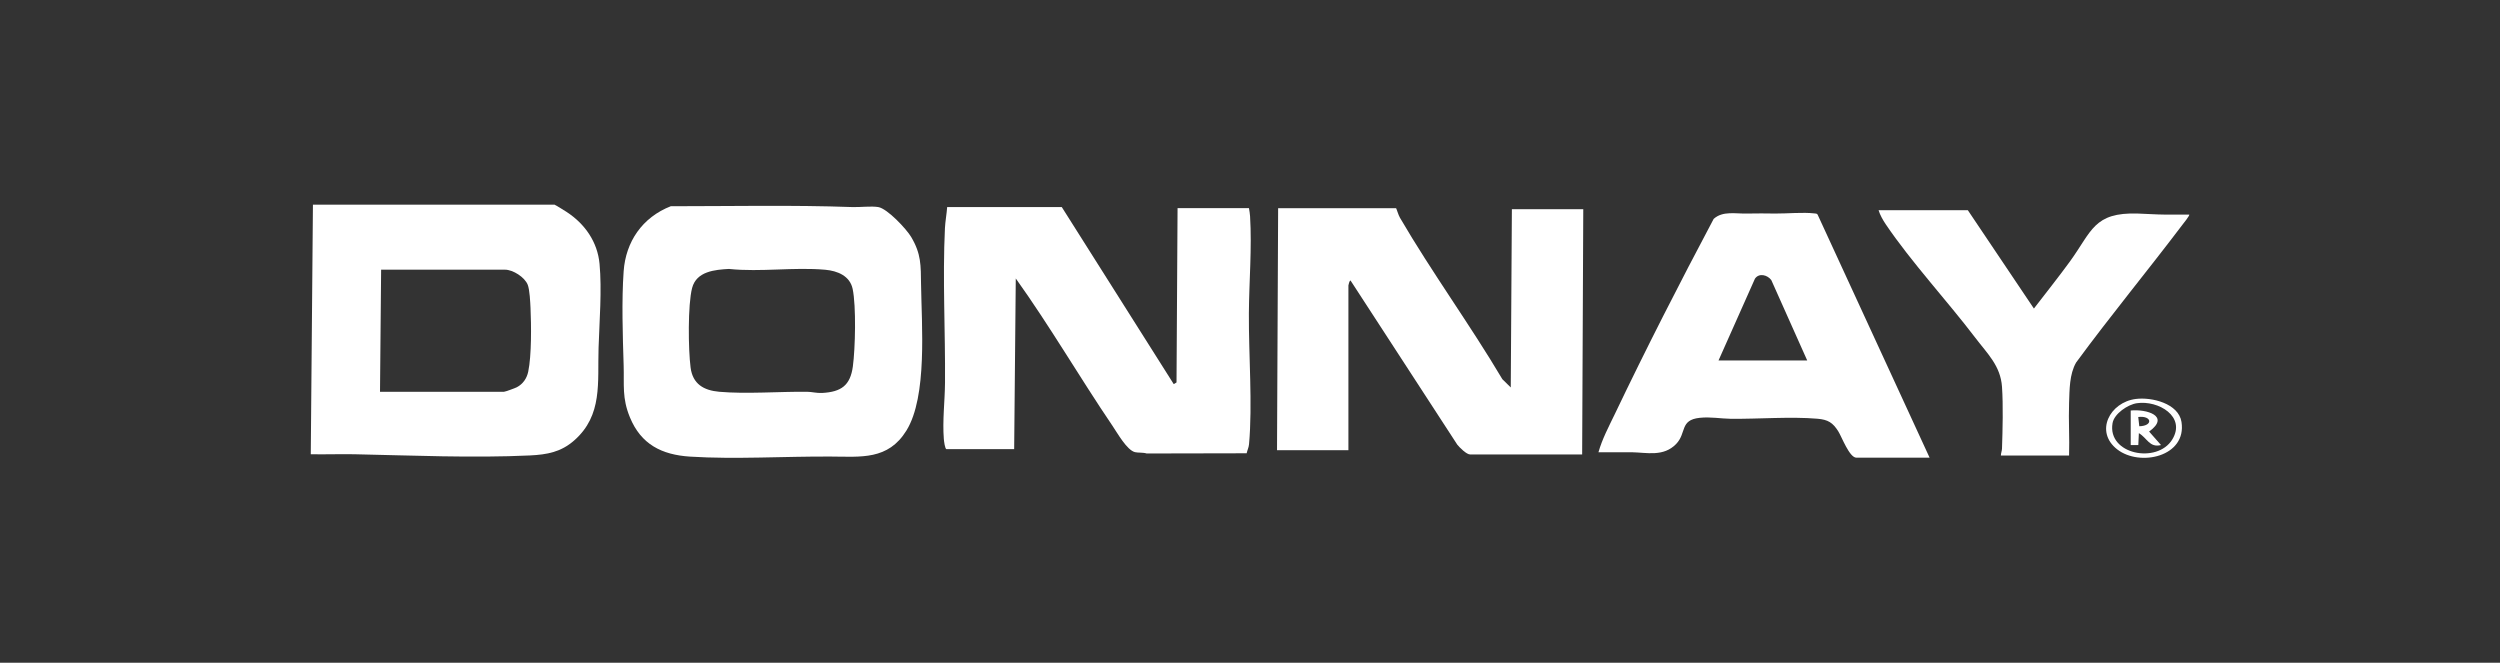 <svg viewBox="0 0 358.94 95.15" xmlns="http://www.w3.org/2000/svg" data-name="Layer 2" id="Layer_2">
  <rect x="0" y="0" width="358.94" height="95.15" fill="#333333" stroke="none"/>
  <defs>
    <style>
      .cls-1 {
        fill: none;
        opacity: 0;
        stroke: #fff;
        stroke-miterlimit: 10;
        stroke-width: .25px;
      }

      .cls-2 {
        fill: #fff;
      }
    </style>
  </defs>
  <g data-name="Layer 2" id="Layer_2-2">
    <rect ry="7.64" rx="7.64" height="94.9" width="358.69" y=".12" x=".12" class="cls-1"></rect>
  </g>
  <g data-name="Layer 3" id="Layer_3">
    <g>
      <g>
        <path d="M306.66,57.28c2.27-.29,6.13.64,6.55,3.3.78,4.97-5.96,6.48-9.23,3.94s-1.07-6.77,2.68-7.24ZM306.81,57.89c-1.31.19-3.27,1.51-3.5,2.87-.77,4.48,6.4,5.88,8.57,2.35,2.03-3.3-2-5.67-5.07-5.22Z" class="cls-2"></path>
        <path d="M305.92,58.94c2.24-.23,5.74.78,2.64,3.02l1.71,1.94c-1.67.41-1.98-1.01-3.18-1.71l-.08,1.71h-1.09v-4.96ZM307,59.87l.15,1.33c2.03-.05,1.82-1.56-.15-1.33Z" class="cls-2"></path>
      </g>
      <path d="M152.44,29.72l16.08,25.43.4-.24.15-25.03h10.25c.06.39.14.75.16,1.16.28,4.61-.14,9.36-.17,13.96-.04,5.88.54,13.1.02,18.79-.05.5-.24.82-.34,1.29l-14.36.03c-.52-.17-1.2-.08-1.67-.19-1.16-.28-2.54-2.76-3.22-3.76-4.74-6.99-8.99-14.32-13.9-21.18l-.23,24.51h-9.71c-.23,0-.37-1.2-.39-1.47-.21-2.66.15-5.42.17-8.07.06-7.29-.36-14.96-.01-22.2.05-.96.25-2.05.32-3.02h16.47Z" class="cls-2"></path>
      <path d="M200.44,29.88c.06.05.34,1.02.56,1.38,4.57,7.84,10.06,15.35,14.7,23.18l1.21,1.19.16-25.59h10.25l-.16,35.21h-16.08c-.53,0-1.51-.99-1.85-1.41l-15.32-23.56c-.16-.05-.31.66-.31.7v23.66h-10.25l.16-34.75h16.93Z" class="cls-2"></path>
      <path d="M79.66,29.41c.11.02,1.51.9,1.74,1.05,2.58,1.7,4.39,4.27,4.68,7.42.35,3.77-.02,8.28-.14,12.07-.16,4.97.61,9.66-3.48,13.27-1.9,1.68-3.89,2.05-6.37,2.17-8.12.39-17.01,0-25.17-.17-2.1-.04-4.2.04-6.3,0l.31-35.83h34.72ZM54.57,56.25h17.79c.17,0,1.59-.52,1.84-.65.88-.46,1.44-1.27,1.64-2.24.49-2.32.44-6.7.33-9.14-.04-.85-.12-2.62-.4-3.33-.43-1.1-2.13-2.17-3.26-2.17h-17.79l-.16,17.53Z" class="cls-2"></path>
      <path d="M96.32,29.61c8.68,0,17.4-.19,26.05.12,1.12.04,2.7-.17,3.73,0,1.3.22,4.04,3.14,4.72,4.29,1.46,2.46,1.38,4.08,1.42,6.79.08,5.85.93,16.11-2.1,21.01-2.64,4.27-6.53,3.75-10.85,3.73-6.55-.04-13.76.42-20.21.01-4.08-.26-7.05-1.77-8.64-5.64-1.15-2.8-.81-4.59-.9-7.48-.13-4.25-.3-9.26,0-13.49s2.66-7.74,6.79-9.35ZM104.71,38.61c-2.08.11-4.71.34-5.34,2.74s-.55,8.85-.22,11.41c.3,2.36,1.86,3.29,4.12,3.49,3.87.34,8.6-.04,12.59,0,.69,0,1.37.21,2.17.17,2.76-.15,4.05-1.08,4.42-3.81.35-2.59.49-8.65-.03-11.13-.4-1.88-2.18-2.59-3.93-2.75-4.53-.4-9.23.35-13.78-.11Z" class="cls-2"></path>
      <path d="M277.02,65.71h-10.49c-1,0-2.1-2.99-2.59-3.77-.79-1.26-1.48-1.69-2.99-1.82-3.84-.33-8.49.05-12.44.01-1.45-.02-2.96-.31-4.48-.14-2.89.31-1.85,2.17-3.38,3.76-1.82,1.87-4.2,1.22-6.41,1.18-1.58-.02-3.17.03-4.74,0,.54-1.91,1.49-3.69,2.35-5.48,4.5-9.42,9.31-18.82,14.19-28.02,1.31-1.19,3.16-.72,4.82-.77,1.4-.04,2.65-.01,4.03,0,1.7.01,4.01-.21,5.61-.02.17.02.34,0,.46.16l16.08,34.9ZM259.47,51.75l-5.15-11.53c-.55-.75-1.76-1.07-2.35-.21l-5.23,11.74h12.74Z" class="cls-2"></path>
      <path d="M282.54,30.19l9.48,14.11c1.73-2.25,3.51-4.48,5.18-6.77,3.15-4.34,3.4-7.07,9.74-6.87,1.31.04,2.59.14,3.88.15,1.17,0,2.34.01,3.5,0,.12.1-.89,1.35-1.03,1.53-5.01,6.62-10.3,13.02-15.21,19.71-.97,1.69-.94,3.89-1.01,5.82-.09,2.5.08,5.03,0,7.53h-9.79c0-.34.15-.65.16-1,.09-2.7.18-6.2,0-8.86-.21-3.02-2.09-4.75-3.83-7.04-4.06-5.34-9.18-10.85-12.87-16.31-.39-.58-.82-1.33-1.02-2.01h12.82Z" class="cls-2"></path>
    </g>
  </g>
</svg>